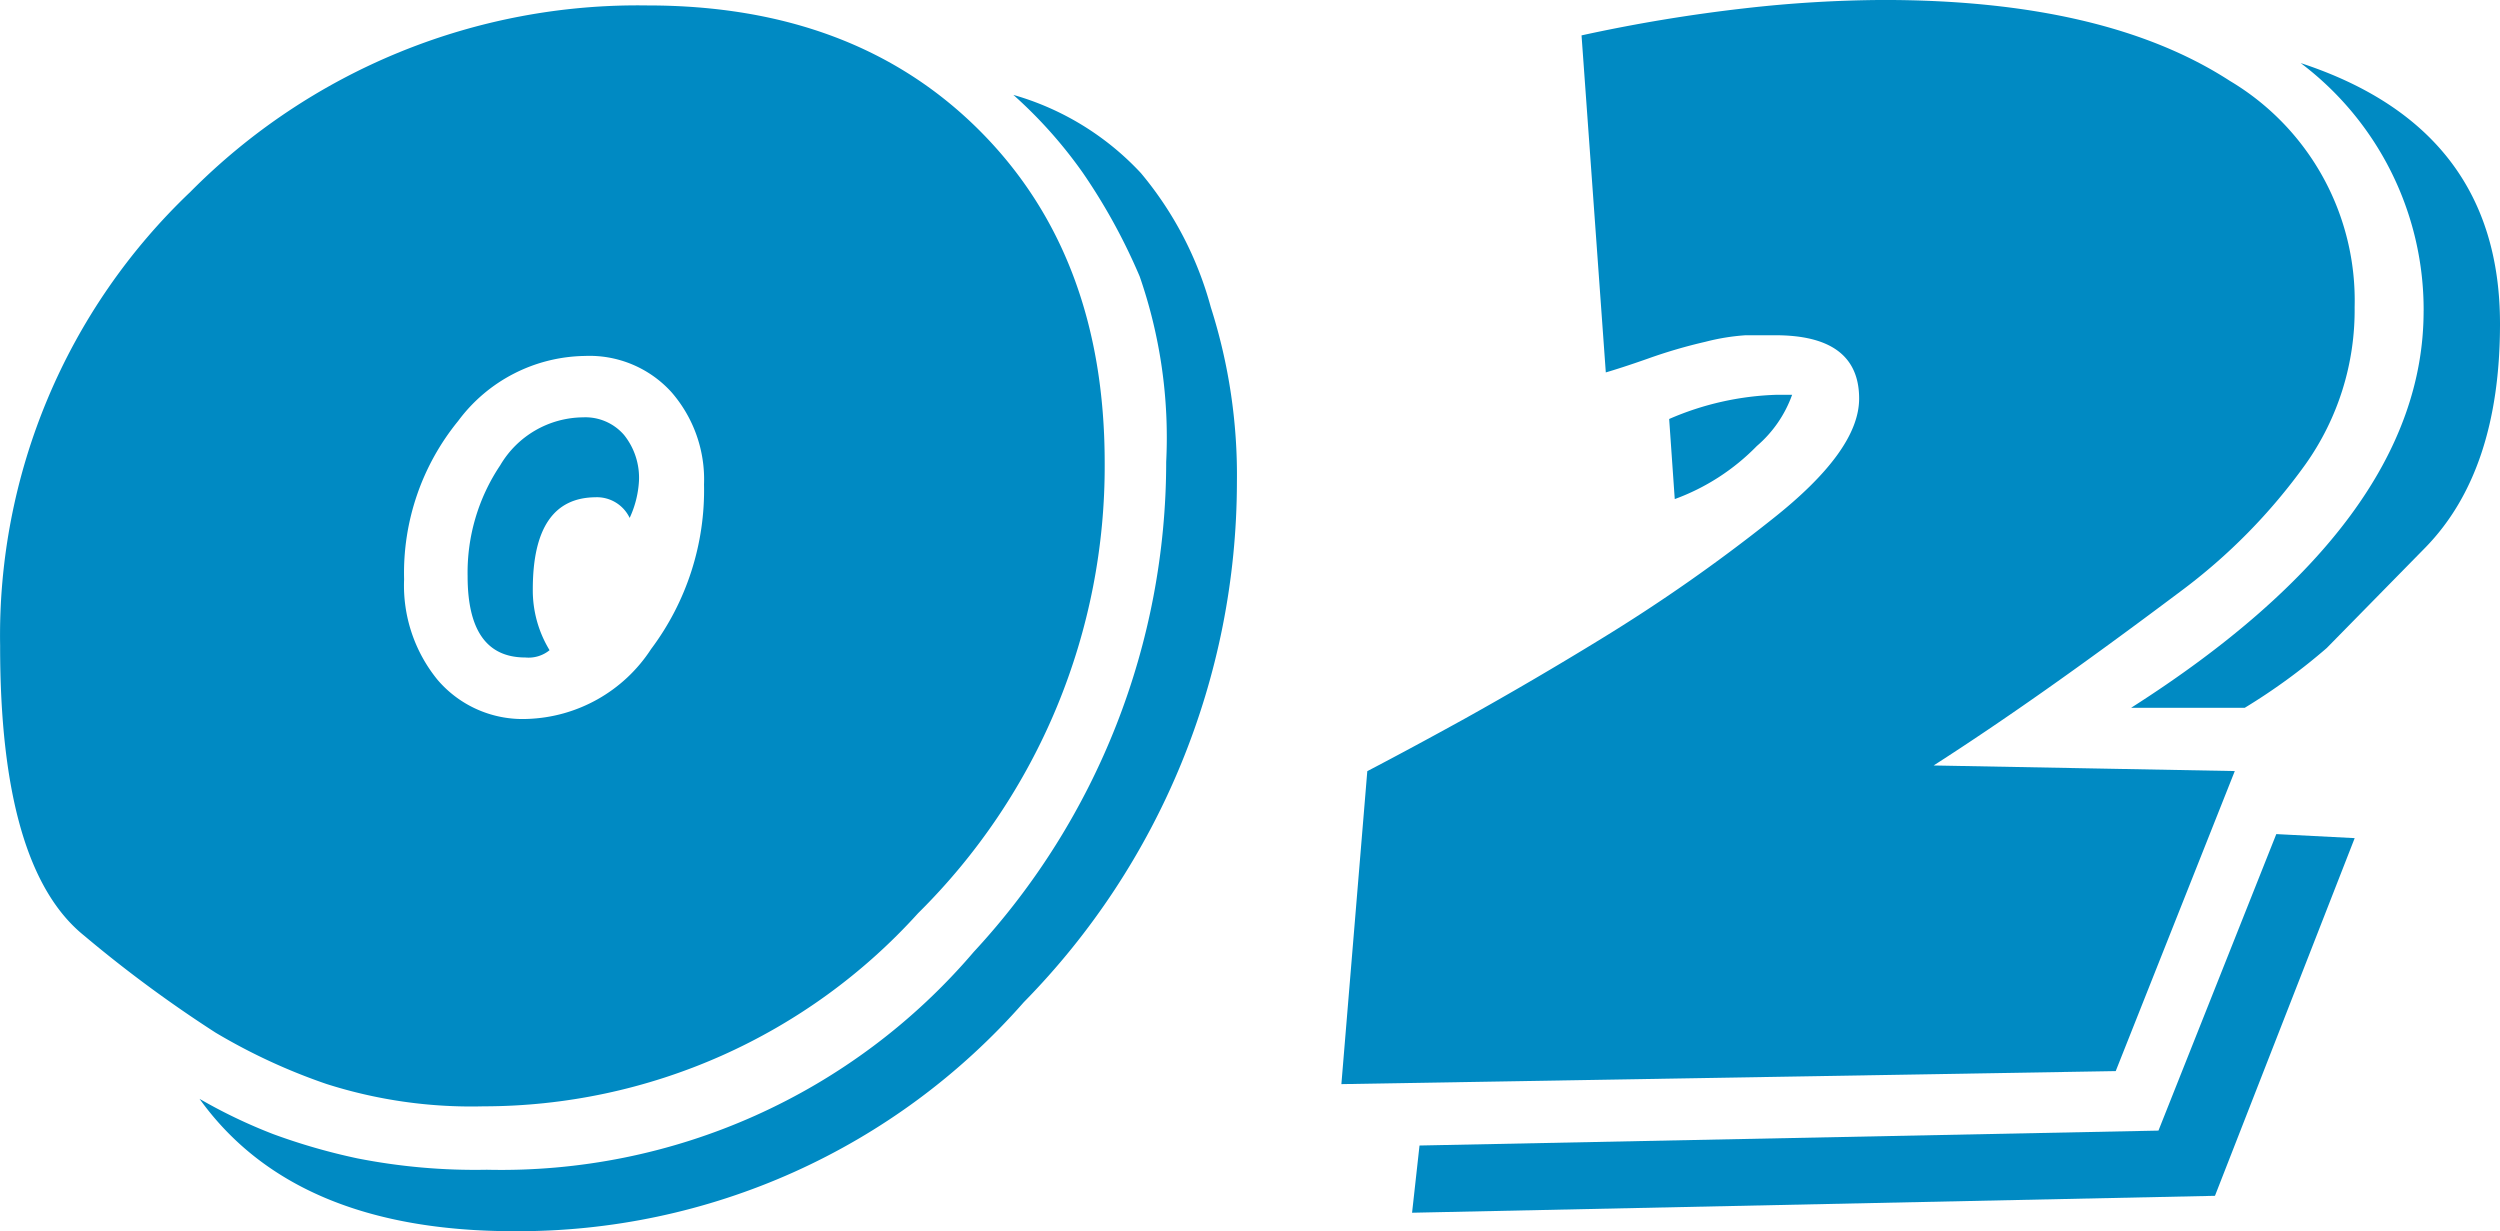 <svg data-name="グループ 1535" xmlns="http://www.w3.org/2000/svg" width="84.99" height="41.856"><path data-name="パス 5766" d="M22.013.185q7.038 0 11.289 4.254t4.253 11.286a21.362 21.362 0 01-6.344 15.321 19.926 19.926 0 01-14.782 6.565 16.191 16.191 0 01-5.33-.76 20.066 20.066 0 01-3.773-1.747 43.814 43.814 0 01-4.47-3.3q-2.859-2.307-2.852-9.86A20.8 20.8 0 016.47 6.525 21.412 21.412 0 0122.013.185zm-5.462 39.582a21.11 21.11 0 0016.556-7.41 24.517 24.517 0 006.539-16.656 16.712 16.712 0 00-.9-6.3 20.056 20.056 0 00-1.926-3.515 15.5 15.5 0 00-2.37-2.66 9.471 9.471 0 014.338 2.66 11.968 11.968 0 012.375 4.56 18.759 18.759 0 01.887 5.953 25.262 25.262 0 01-7.246 17.673 22.873 22.873 0 01-17.321 7.784q-7.473 0-10.7-4.5a17.8 17.8 0 002.507 1.2 20.81 20.81 0 002.855.823 20.692 20.692 0 004.405.388zm1.372-15.326a5.22 5.22 0 004.211-2.375 9 9 0 001.8-5.6 4.517 4.517 0 00-1.108-3.135 3.76 3.76 0 00-2.945-1.23 5.455 5.455 0 00-4.306 2.211 8.17 8.17 0 00-1.837 5.383 5.069 5.069 0 001.14 3.42 3.8 3.8 0 003.045 1.326zm2.343-7.536q-2.153 0-2.153 3.13a3.913 3.913 0 00.57 2.069 1.131 1.131 0 01-.823.248c-1.309 0-1.963-.918-1.963-2.765a6.543 6.543 0 011.108-3.768 3.3 3.3 0 012.818-1.631 1.736 1.736 0 011.393.6 2.326 2.326 0 01.507 1.552 3.423 3.423 0 01-.317 1.267 1.234 1.234 0 00-1.14-.703z" fill="#008ac3"/><path data-name="パス 5767" d="M54.591 12.661l-.825-11.458a54.95 54.95 0 015.578-.924 43.071 43.071 0 014.681-.28q7.536 0 11.78 2.75a8.688 8.688 0 014.243 7.695 9.051 9.051 0 01-1.678 5.351 19.624 19.624 0 01-4.243 4.312q-2.565 1.924-4.591 3.351t-3.8 2.565l10.238.19-4.048 10.2-26.324.443.881-10.64q1.457-.76 3.293-1.773a127.723 127.723 0 004.655-2.723 57.511 57.511 0 005.795-4.053c1.984-1.562 2.977-2.929 2.977-4.117q0-2.153-2.85-2.153h-1.007a7.373 7.373 0 00-1.367.222 17.236 17.236 0 00-1.963.575c-.65.229-1.13.381-1.425.467zm-6.586 28.567l.253-2.285 25.121-.507 4.006-10.08 2.665.137-4.75 12.16zm8.93-24.261l-.19-2.723a9.876 9.876 0 013.673-.823h.507a4.115 4.115 0 01-1.2 1.742 7.483 7.483 0 01-2.791 1.804zm25.459-6.4a10.5 10.5 0 00-4.18-8.423q6.776 2.225 6.776 8.866 0 5-2.533 7.6L79.1 22.03a20.524 20.524 0 01-2.787 2.032H72.45q9.943-6.337 9.943-13.487z" fill="#008ac3"/></svg>